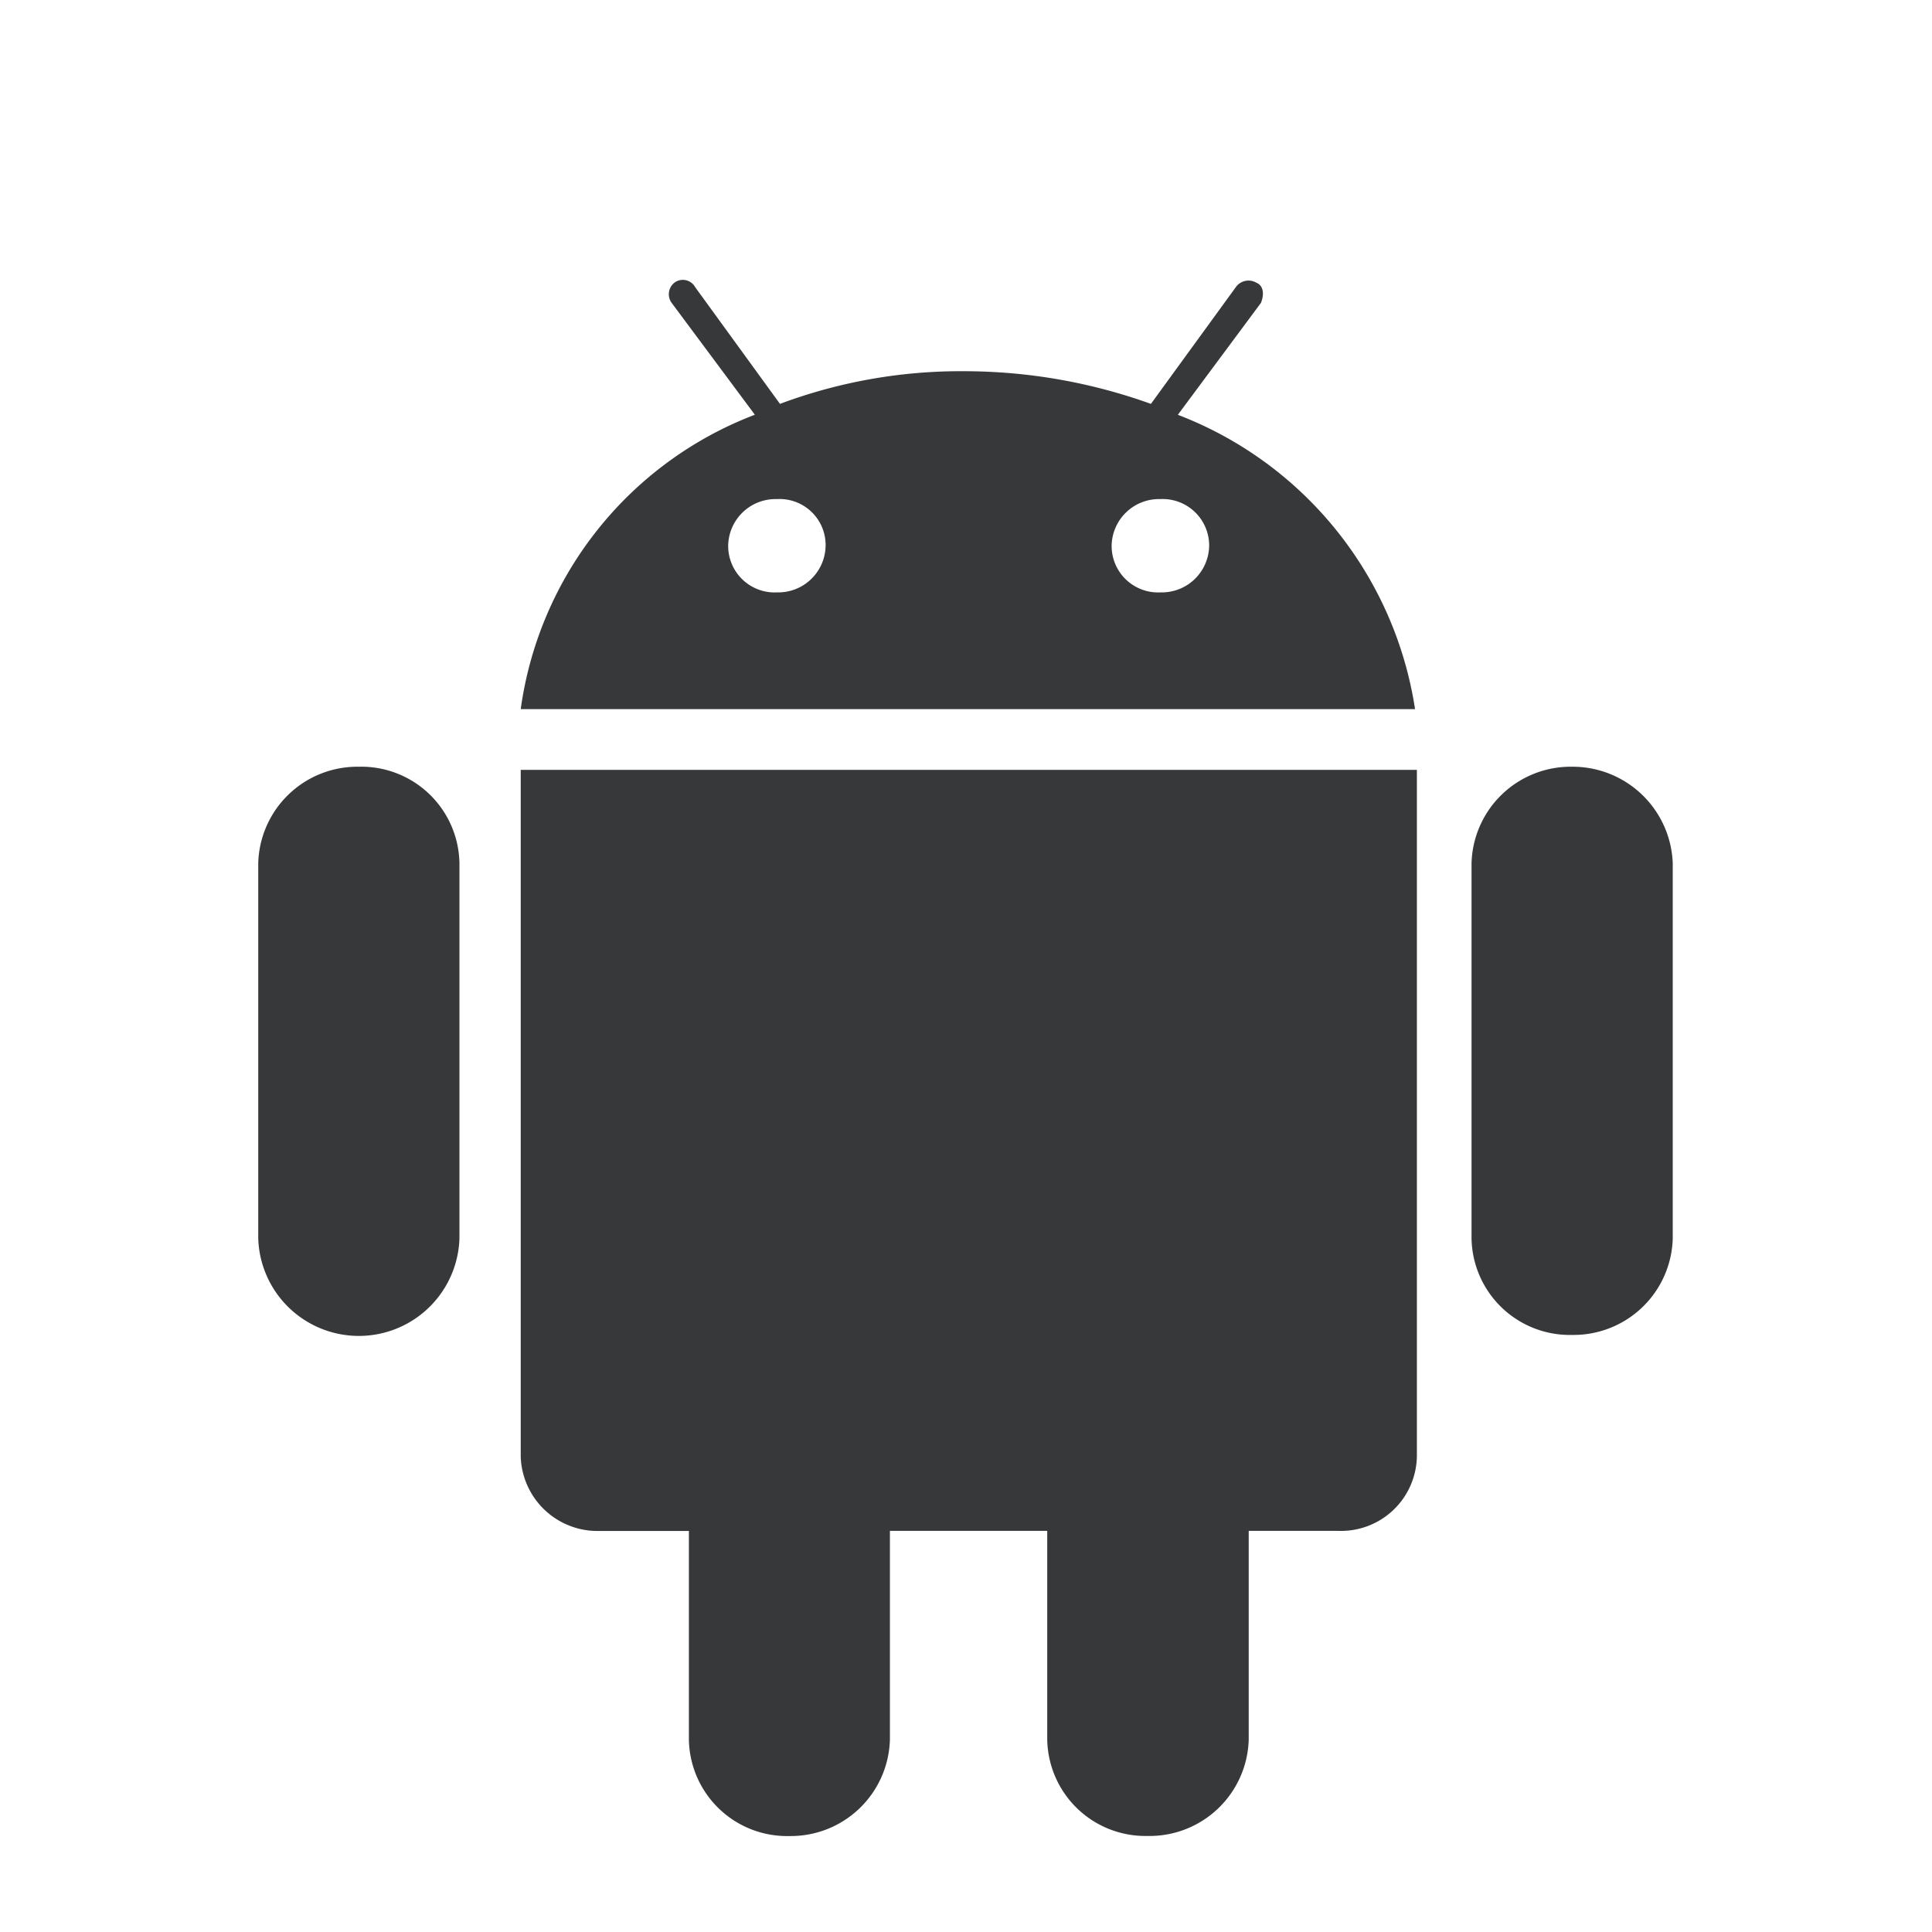 <svg xmlns="http://www.w3.org/2000/svg" width="21" height="21" viewBox="0 0 21 21">
  <g id="组_15714" data-name="组 15714" transform="translate(-887 -668)">
    <rect id="矩形_9013" data-name="矩形 9013" width="21" height="21" transform="translate(887 668)" fill="rgba(244,36,36,0)"/>
    <path id="安卓" d="M60.816,5.313a1.078,1.078,0,0,0-1.094,1.049v4.078a1.068,1.068,0,0,0,1.094,1.049,1.078,1.078,0,0,0,1.093-1.049V6.362a1.089,1.089,0,0,0-1.093-1.049Zm-13.189,0a1.078,1.078,0,0,0-1.093,1.048v4.078a1.094,1.094,0,0,0,2.187,0V6.362a1.067,1.067,0,0,0-1.094-1.049Zm1.76.034v7.461a.835.835,0,0,0,.854.812h.974v2.267a1.067,1.067,0,0,0,1.093,1.049A1.078,1.078,0,0,0,53.4,15.886V13.619H55.11v2.267A1.067,1.067,0,0,0,56.2,16.935,1.078,1.078,0,0,0,57.3,15.886V13.619h.974a.825.825,0,0,0,.854-.812V5.347H49.387Zm7.141-3.857L57.433.271c.034-.085.034-.186-.052-.22A.168.168,0,0,0,57.16.1l-.923,1.269a6,6,0,0,0-2.016-.355,5.608,5.608,0,0,0-2.016.355L51.283.1a.153.153,0,0,0-.222-.051.16.16,0,0,0-.035.22l.906,1.218a4.012,4.012,0,0,0-2.545,3.2h9.721a4.086,4.086,0,0,0-2.58-3.2ZM52.172,3.418a.505.505,0,0,1-.53-.507.515.515,0,0,1,.53-.507.5.5,0,0,1,.529.507A.515.515,0,0,1,52.172,3.418Zm4.168,0a.505.505,0,0,1-.53-.507.515.515,0,0,1,.53-.507.505.505,0,0,1,.53.507A.515.515,0,0,1,56.34,3.418Z" transform="translate(843.273 671.021)" fill="#363839"/>
  </g>
</svg>
